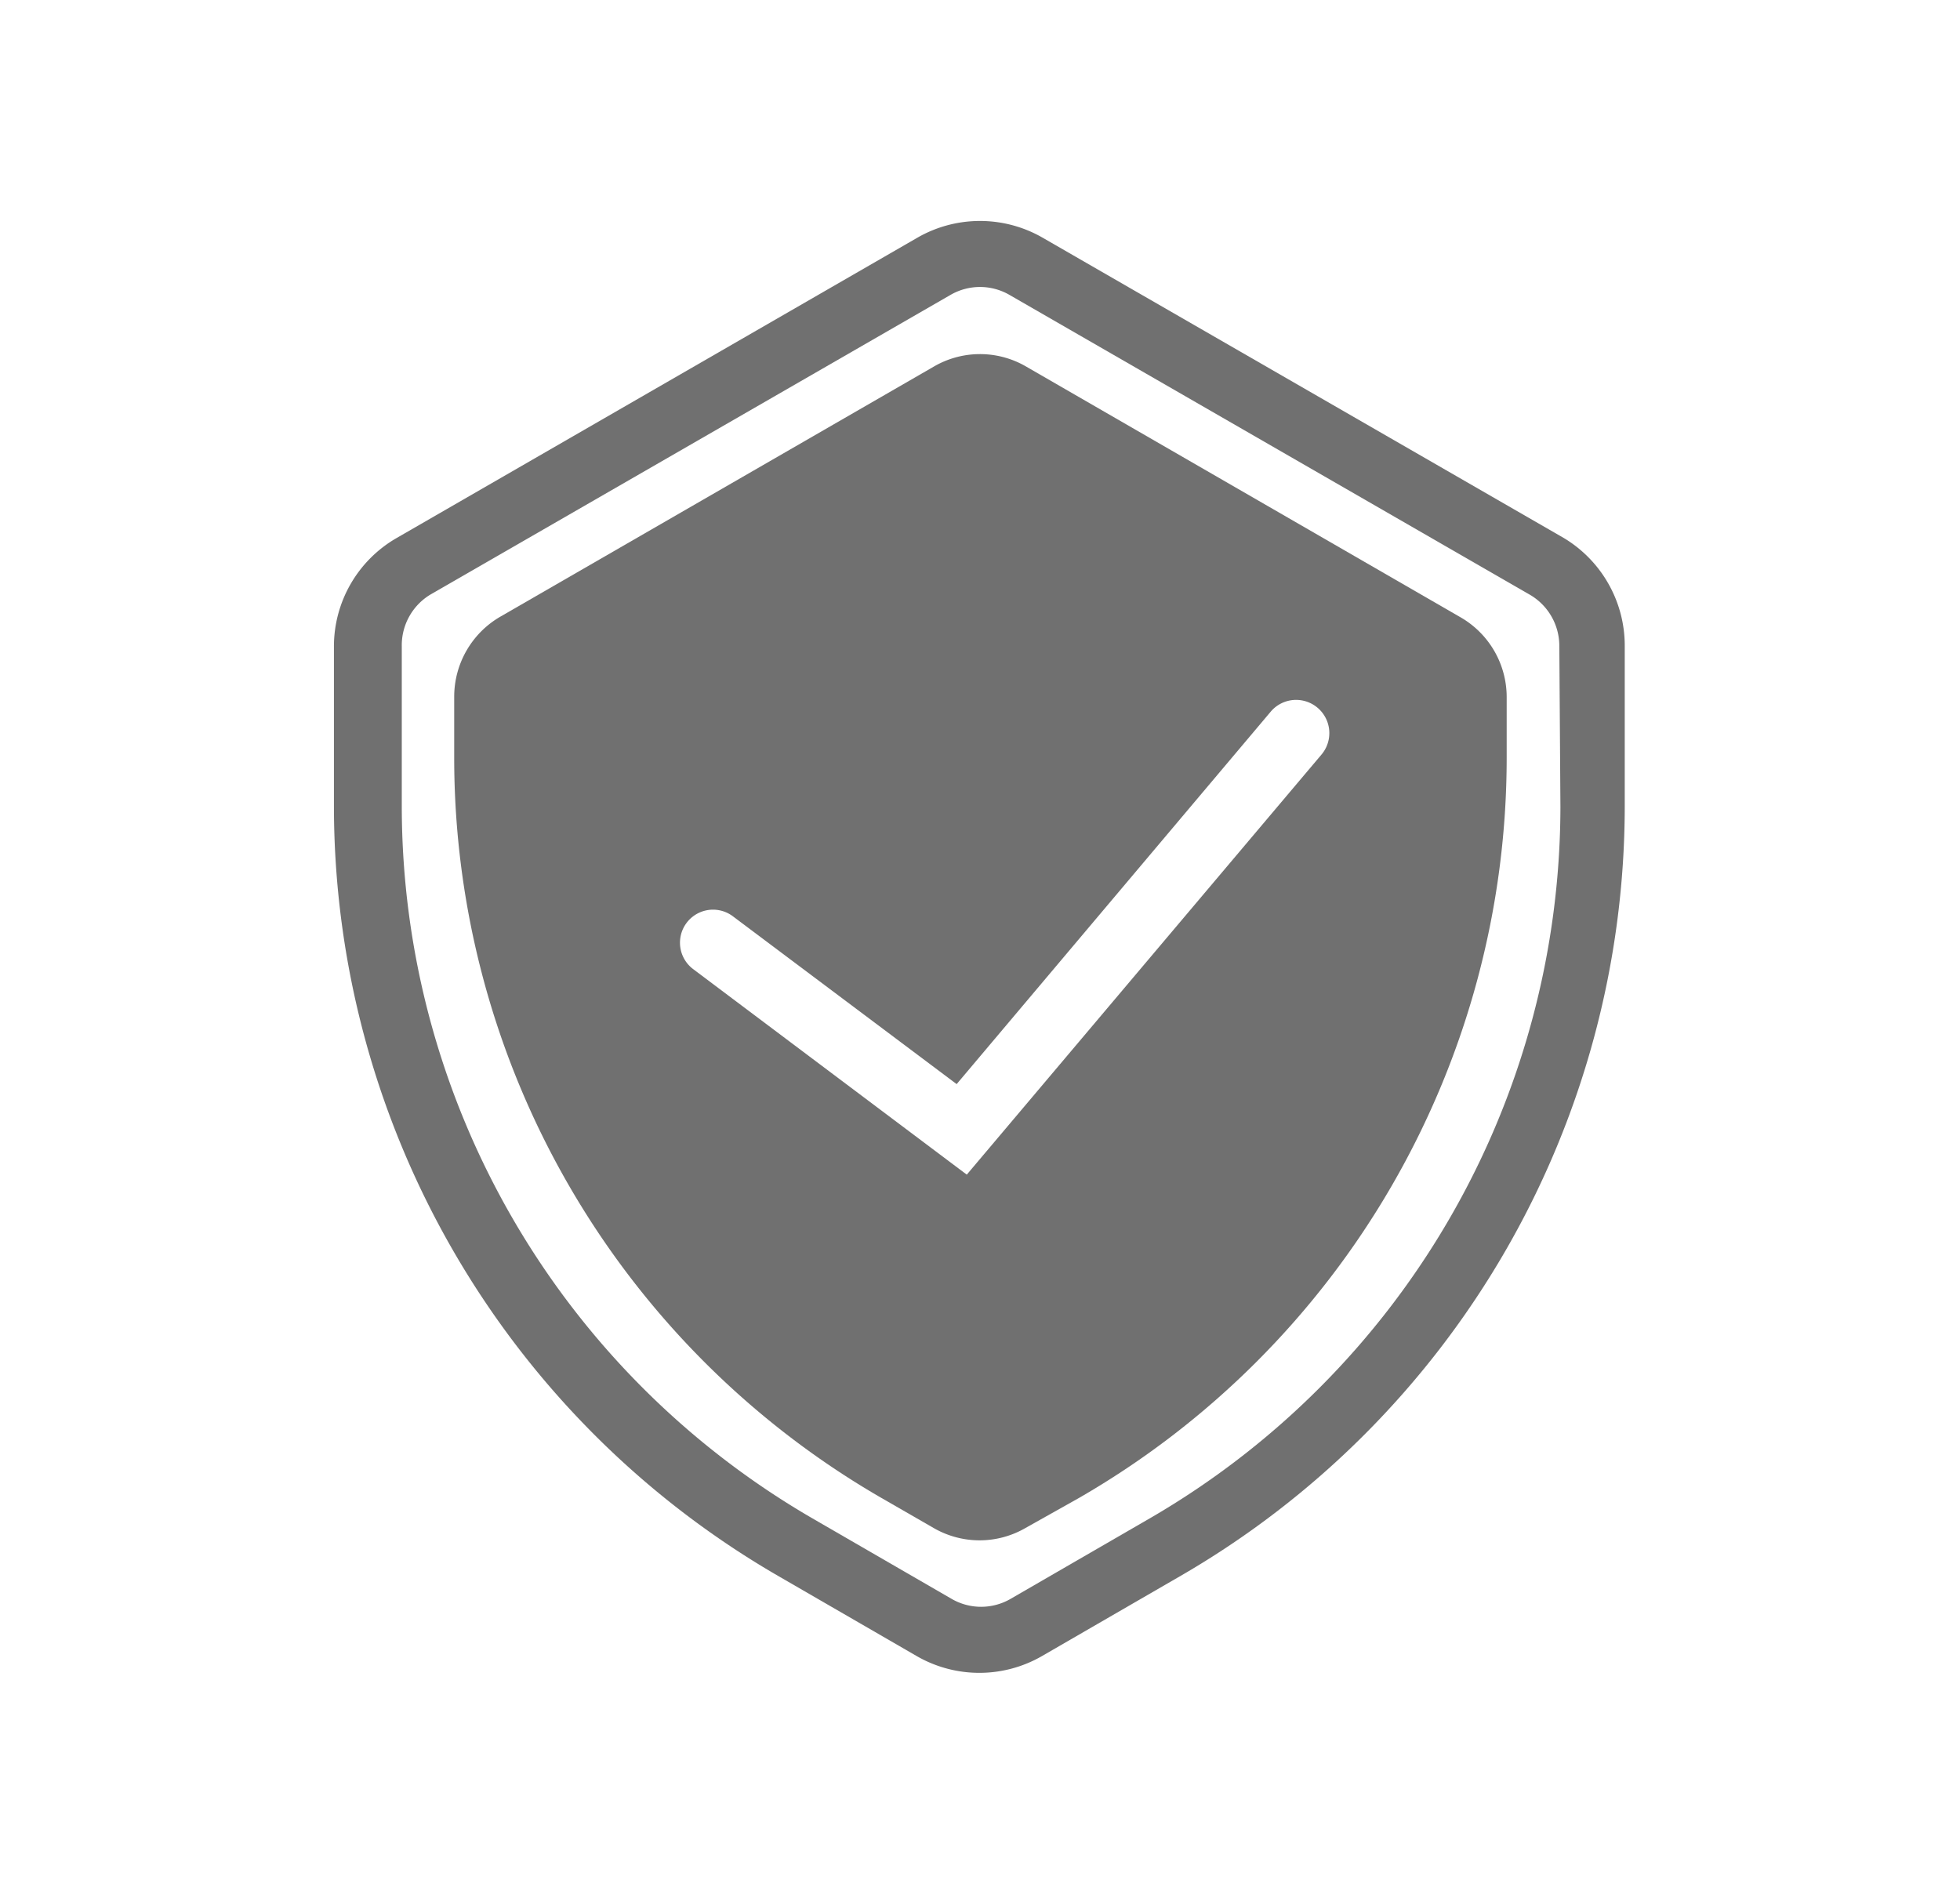 <svg xmlns="http://www.w3.org/2000/svg" viewBox="0 0 88.98 85.98"><g id="Ebene_2" data-name="Ebene 2"><g id="Ebene_3" data-name="Ebene 3"><path d="M66.26,28,46.58,16.64a4.16,4.16,0,0,0-4.18,0L22.71,28a4.2,4.2,0,0,0-2.09,3.63v2.74A38.81,38.81,0,0,0,40,68l2.38,1.37a4.16,4.16,0,0,0,4.18,0L49,68a38.79,38.79,0,0,0,19.4-33.6V31.63A4.18,4.18,0,0,0,66.26,28ZM60,34.25,43.89,53.33,31.47,44a1.5,1.5,0,0,1,1.8-2.4l10.16,7.62L57.68,32.32A1.5,1.5,0,0,1,60,34.25Z" fill="#707070"/><path d="M71,24.43,47.33,10.79a5.7,5.7,0,0,0-5.68,0L18,24.43a5.68,5.68,0,0,0-2.84,4.92v7.29a40.4,40.4,0,0,0,20.15,34.9l6.31,3.65a5.69,5.69,0,0,0,5.68,0l6.31-3.65a40.4,40.4,0,0,0,20.15-34.9V29.35A5.7,5.7,0,0,0,71,24.43Zm-.16,12.21a37.39,37.39,0,0,1-18.65,32.3l-6.31,3.65a2.67,2.67,0,0,1-2.68,0l-6.31-3.65a37.39,37.39,0,0,1-18.65-32.3V29.35A2.69,2.69,0,0,1,19.53,27L43.15,13.39a2.67,2.67,0,0,1,2.68,0L69.45,27a2.69,2.69,0,0,1,1.34,2.32Z" fill="#707070"/><rect width="88.98" height="85.98" fill="none"/></g></g></svg>
